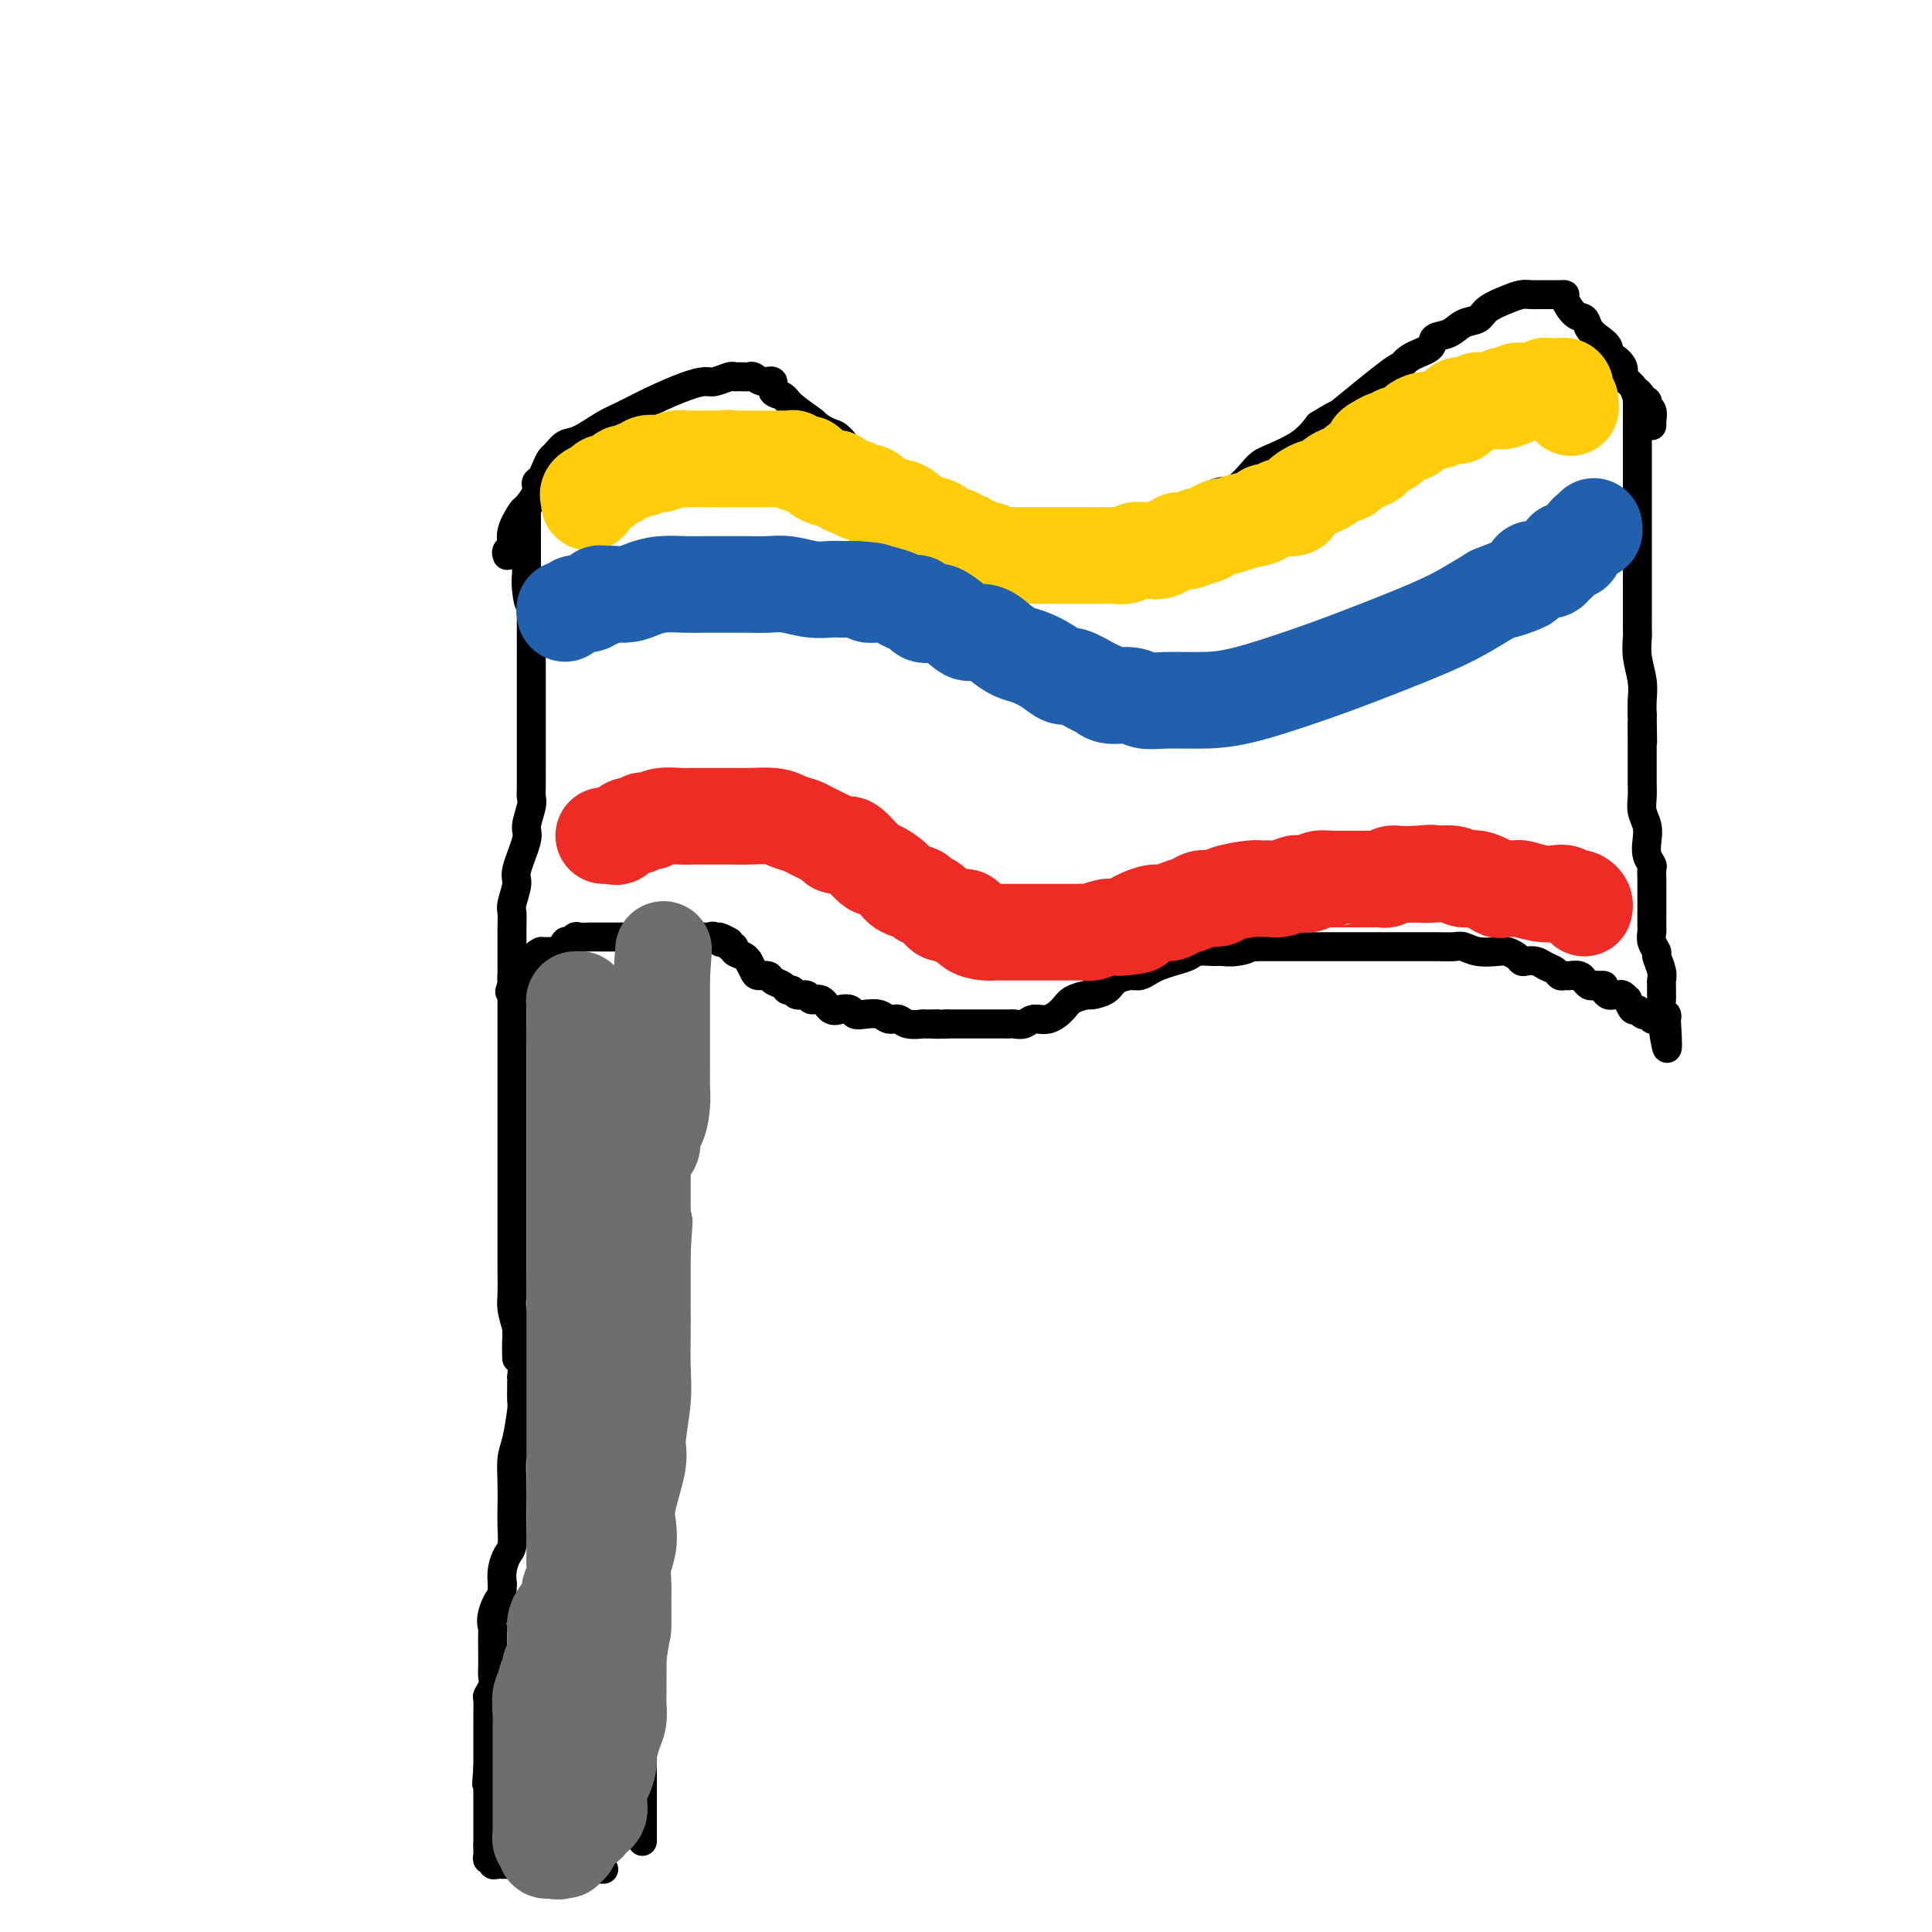 <svg viewBox='0 0 400 400' version='1.1' xmlns='http://www.w3.org/2000/svg' xmlns:xlink='http://www.w3.org/1999/xlink'><g fill='none' stroke='#000000' stroke-width='6' stroke-linecap='round' stroke-linejoin='round'><path d='M105,115c-0.129,-0.369 -0.257,-0.737 0,-1c0.257,-0.263 0.900,-0.420 1,-1c0.100,-0.580 -0.342,-1.584 0,-3c0.342,-1.416 1.468,-3.243 2,-4c0.532,-0.757 0.471,-0.443 1,-1c0.529,-0.557 1.647,-1.985 2,-3c0.353,-1.015 -0.061,-1.619 0,-2c0.061,-0.381 0.596,-0.540 1,-1c0.404,-0.460 0.675,-1.221 1,-2c0.325,-0.779 0.702,-1.578 1,-2c0.298,-0.422 0.518,-0.468 1,-1c0.482,-0.532 1.228,-1.548 2,-2c0.772,-0.452 1.571,-0.338 3,-1c1.429,-0.662 3.489,-2.101 5,-3c1.511,-0.899 2.472,-1.259 4,-2c1.528,-0.741 3.621,-1.863 6,-3c2.379,-1.137 5.043,-2.291 7,-3c1.957,-0.709 3.206,-0.975 4,-1c0.794,-0.025 1.134,0.190 2,0c0.866,-0.190 2.259,-0.784 3,-1c0.741,-0.216 0.831,-0.054 1,0c0.169,0.054 0.417,-0.002 1,0c0.583,0.002 1.499,0.060 2,0c0.501,-0.060 0.586,-0.238 1,0c0.414,0.238 1.158,0.892 2,1c0.842,0.108 1.781,-0.328 2,0c0.219,0.328 -0.281,1.422 0,2c0.281,0.578 1.343,0.639 2,1c0.657,0.361 0.908,1.020 2,2c1.092,0.980 3.026,2.280 4,3c0.974,0.720 0.987,0.860 1,1'/><path d='M169,88c2.962,1.903 3.366,1.661 4,2c0.634,0.339 1.497,1.260 2,2c0.503,0.740 0.644,1.298 2,2c1.356,0.702 3.925,1.546 5,2c1.075,0.454 0.655,0.517 1,1c0.345,0.483 1.456,1.385 2,2c0.544,0.615 0.520,0.942 1,1c0.480,0.058 1.464,-0.153 2,0c0.536,0.153 0.623,0.670 1,1c0.377,0.330 1.044,0.473 2,1c0.956,0.527 2.200,1.438 3,2c0.800,0.562 1.155,0.776 2,1c0.845,0.224 2.181,0.459 3,1c0.819,0.541 1.122,1.389 2,2c0.878,0.611 2.331,0.987 3,1c0.669,0.013 0.556,-0.336 1,0c0.444,0.336 1.447,1.359 3,2c1.553,0.641 3.656,0.901 5,1c1.344,0.099 1.928,0.038 3,0c1.072,-0.038 2.632,-0.054 4,0c1.368,0.054 2.546,0.178 4,0c1.454,-0.178 3.186,-0.658 5,-1c1.814,-0.342 3.709,-0.547 6,-1c2.291,-0.453 4.977,-1.154 7,-2c2.023,-0.846 3.382,-1.836 5,-3c1.618,-1.164 3.497,-2.502 5,-3c1.503,-0.498 2.632,-0.156 4,-1c1.368,-0.844 2.975,-2.876 4,-4c1.025,-1.124 1.468,-1.341 3,-2c1.532,-0.659 4.152,-1.760 6,-3c1.848,-1.240 2.924,-2.620 4,-4'/><path d='M273,88c5.350,-3.297 3.224,-1.540 5,-3c1.776,-1.460 7.454,-6.135 10,-8c2.546,-1.865 1.959,-0.918 2,-1c0.041,-0.082 0.709,-1.192 2,-2c1.291,-0.808 3.204,-1.315 4,-2c0.796,-0.685 0.477,-1.548 1,-2c0.523,-0.452 1.890,-0.492 3,-1c1.110,-0.508 1.964,-1.485 3,-2c1.036,-0.515 2.255,-0.569 3,-1c0.745,-0.431 1.015,-1.240 2,-2c0.985,-0.760 2.684,-1.472 4,-2c1.316,-0.528 2.251,-0.874 3,-1c0.749,-0.126 1.314,-0.034 2,0c0.686,0.034 1.493,0.009 2,0c0.507,-0.009 0.714,-0.003 1,0c0.286,0.003 0.649,0.002 1,0c0.351,-0.002 0.688,-0.004 1,0c0.312,0.004 0.598,0.014 1,0c0.402,-0.014 0.919,-0.050 1,0c0.081,0.050 -0.274,0.188 0,1c0.274,0.812 1.177,2.300 2,3c0.823,0.700 1.565,0.612 2,1c0.435,0.388 0.563,1.251 1,2c0.437,0.749 1.183,1.383 2,2c0.817,0.617 1.707,1.216 2,2c0.293,0.784 -0.010,1.754 0,2c0.010,0.246 0.331,-0.232 1,0c0.669,0.232 1.684,1.176 2,2c0.316,0.824 -0.069,1.530 0,2c0.069,0.470 0.591,0.706 1,1c0.409,0.294 0.704,0.647 1,1'/><path d='M338,80c2.735,3.118 1.574,1.411 1,1c-0.574,-0.411 -0.560,0.472 0,1c0.560,0.528 1.667,0.701 2,1c0.333,0.299 -0.107,0.725 0,1c0.107,0.275 0.761,0.400 1,1c0.239,0.600 0.064,1.676 0,2c-0.064,0.324 -0.017,-0.105 0,0c0.017,0.105 0.005,0.744 0,1c-0.005,0.256 -0.002,0.128 0,0'/><path d='M339,83c0.000,-0.062 0.000,-0.123 0,0c0.000,0.123 -0.000,0.432 0,1c0.000,0.568 0.000,1.395 0,2c-0.000,0.605 -0.000,0.990 0,1c0.000,0.010 0.000,-0.353 0,0c-0.000,0.353 -0.000,1.423 0,2c0.000,0.577 0.000,0.663 0,1c-0.000,0.337 -0.000,0.927 0,2c0.000,1.073 0.000,2.630 0,4c-0.000,1.370 -0.000,2.554 0,4c0.000,1.446 0.000,3.155 0,4c-0.000,0.845 -0.000,0.827 0,2c0.000,1.173 0.000,3.535 0,5c-0.000,1.465 -0.000,2.031 0,3c0.000,0.969 0.000,2.342 0,3c-0.000,0.658 -0.000,0.600 0,1c0.000,0.400 0.000,1.257 0,2c-0.000,0.743 -0.000,1.372 0,2c0.000,0.628 0.000,1.255 0,2c-0.000,0.745 -0.001,1.608 0,2c0.001,0.392 0.004,0.313 0,1c-0.004,0.687 -0.015,2.140 0,3c0.015,0.860 0.057,1.125 0,2c-0.057,0.875 -0.211,2.358 0,4c0.211,1.642 0.788,3.442 1,5c0.212,1.558 0.061,2.874 0,4c-0.061,1.126 -0.030,2.063 0,3'/><path d='M340,148c0.155,10.350 0.041,3.724 0,2c-0.041,-1.724 -0.011,1.452 0,3c0.011,1.548 0.002,1.467 0,2c-0.002,0.533 0.003,1.679 0,3c-0.003,1.321 -0.015,2.818 0,4c0.015,1.182 0.055,2.049 0,3c-0.055,0.951 -0.207,1.985 0,3c0.207,1.015 0.773,2.011 1,3c0.227,0.989 0.113,1.970 0,3c-0.113,1.030 -0.226,2.107 0,3c0.226,0.893 0.793,1.601 1,2c0.207,0.399 0.056,0.489 0,1c-0.056,0.511 -0.015,1.441 0,2c0.015,0.559 0.004,0.746 0,1c-0.004,0.254 -0.001,0.576 0,1c0.001,0.424 0.001,0.949 0,2c-0.001,1.051 -0.001,2.627 0,3c0.001,0.373 0.004,-0.457 0,0c-0.004,0.457 -0.016,2.201 0,3c0.016,0.799 0.061,0.654 0,1c-0.061,0.346 -0.227,1.182 0,2c0.227,0.818 0.845,1.619 1,2c0.155,0.381 -0.155,0.344 0,1c0.155,0.656 0.774,2.006 1,3c0.226,0.994 0.060,1.632 0,2c-0.060,0.368 -0.012,0.466 0,1c0.012,0.534 -0.011,1.505 0,2c0.011,0.495 0.054,0.514 0,1c-0.054,0.486 -0.207,1.439 0,2c0.207,0.561 0.773,0.732 1,1c0.227,0.268 0.113,0.634 0,1'/><path d='M345,211c0.667,10.500 -0.167,5.250 -1,0'/><path d='M344,211c-0.317,-0.016 -0.610,-0.056 -1,0c-0.390,0.056 -0.878,0.207 -1,0c-0.122,-0.207 0.122,-0.771 0,-1c-0.122,-0.229 -0.611,-0.122 -1,0c-0.389,0.122 -0.678,0.258 -1,0c-0.322,-0.258 -0.678,-0.910 -1,-1c-0.322,-0.090 -0.611,0.382 -1,0c-0.389,-0.382 -0.878,-1.619 -1,-2c-0.122,-0.381 0.122,0.095 0,0c-0.122,-0.095 -0.610,-0.760 -1,-1c-0.390,-0.240 -0.682,-0.054 -1,0c-0.318,0.054 -0.663,-0.024 -1,0c-0.337,0.024 -0.668,0.150 -1,0c-0.332,-0.150 -0.666,-0.575 -1,-1'/><path d='M332,205c-1.809,-1.156 -0.331,-1.046 0,-1c0.331,0.046 -0.485,0.027 -1,0c-0.515,-0.027 -0.728,-0.064 -1,0c-0.272,0.064 -0.601,0.227 -1,0c-0.399,-0.227 -0.866,-0.846 -1,-1c-0.134,-0.154 0.066,0.156 0,0c-0.066,-0.156 -0.398,-0.777 -1,-1c-0.602,-0.223 -1.474,-0.049 -2,0c-0.526,0.049 -0.707,-0.029 -1,0c-0.293,0.029 -0.698,0.165 -1,0c-0.302,-0.165 -0.501,-0.632 -1,-1c-0.499,-0.368 -1.299,-0.637 -2,-1c-0.701,-0.363 -1.305,-0.819 -2,-1c-0.695,-0.181 -1.483,-0.087 -2,0c-0.517,0.087 -0.764,0.168 -1,0c-0.236,-0.168 -0.462,-0.585 -1,-1c-0.538,-0.415 -1.389,-0.829 -2,-1c-0.611,-0.171 -0.983,-0.098 -2,0c-1.017,0.098 -2.677,0.222 -4,0c-1.323,-0.222 -2.307,-0.792 -3,-1c-0.693,-0.208 -1.095,-0.056 -2,0c-0.905,0.056 -2.313,0.015 -4,0c-1.687,-0.015 -3.652,-0.004 -5,0c-1.348,0.004 -2.079,0.001 -4,0c-1.921,-0.001 -5.032,-0.000 -7,0c-1.968,0.000 -2.795,0.000 -4,0c-1.205,-0.000 -2.790,-0.000 -4,0c-1.210,0.000 -2.046,0.000 -3,0c-0.954,-0.000 -2.026,-0.000 -3,0c-0.974,0.000 -1.850,0.000 -3,0c-1.150,-0.000 -2.575,-0.000 -4,0'/><path d='M260,196c-8.419,-0.216 -3.467,-0.255 -2,0c1.467,0.255 -0.551,0.803 -2,1c-1.449,0.197 -2.330,0.042 -3,0c-0.670,-0.042 -1.128,0.030 -2,0c-0.872,-0.030 -2.159,-0.163 -3,0c-0.841,0.163 -1.237,0.622 -2,1c-0.763,0.378 -1.894,0.675 -3,1c-1.106,0.325 -2.187,0.678 -3,1c-0.813,0.322 -1.357,0.615 -2,1c-0.643,0.385 -1.385,0.864 -2,1c-0.615,0.136 -1.105,-0.069 -2,0c-0.895,0.069 -2.197,0.413 -3,1c-0.803,0.587 -1.106,1.417 -2,2c-0.894,0.583 -2.378,0.921 -3,1c-0.622,0.079 -0.383,-0.099 -1,0c-0.617,0.099 -2.090,0.475 -3,1c-0.910,0.525 -1.256,1.198 -2,2c-0.744,0.802 -1.887,1.731 -3,2c-1.113,0.269 -2.197,-0.124 -3,0c-0.803,0.124 -1.324,0.765 -2,1c-0.676,0.235 -1.507,0.063 -2,0c-0.493,-0.063 -0.647,-0.017 -1,0c-0.353,0.017 -0.906,0.005 -1,0c-0.094,-0.005 0.269,-0.001 0,0c-0.269,0.001 -1.170,0.000 -2,0c-0.830,-0.000 -1.587,-0.000 -2,0c-0.413,0.000 -0.481,0.000 -1,0c-0.519,-0.000 -1.490,-0.000 -2,0c-0.510,0.000 -0.560,0.000 -1,0c-0.440,-0.000 -1.268,-0.000 -2,0c-0.732,0.000 -1.366,0.000 -2,0'/><path d='M196,212c-3.677,0.155 -2.368,0.043 -2,0c0.368,-0.043 -0.205,-0.015 -1,0c-0.795,0.015 -1.813,0.019 -2,0c-0.187,-0.019 0.456,-0.061 0,0c-0.456,0.061 -2.013,0.226 -3,0c-0.987,-0.226 -1.406,-0.844 -2,-1c-0.594,-0.156 -1.363,0.151 -2,0c-0.637,-0.151 -1.143,-0.759 -2,-1c-0.857,-0.241 -2.064,-0.115 -3,0c-0.936,0.115 -1.601,0.219 -2,0c-0.399,-0.219 -0.531,-0.762 -1,-1c-0.469,-0.238 -1.277,-0.173 -2,0c-0.723,0.173 -1.363,0.454 -2,0c-0.637,-0.454 -1.270,-1.642 -2,-2c-0.730,-0.358 -1.558,0.115 -2,0c-0.442,-0.115 -0.499,-0.819 -1,-1c-0.501,-0.181 -1.448,0.159 -2,0c-0.552,-0.159 -0.710,-0.817 -1,-1c-0.290,-0.183 -0.711,0.109 -1,0c-0.289,-0.109 -0.444,-0.619 -1,-1c-0.556,-0.381 -1.512,-0.632 -2,-1c-0.488,-0.368 -0.509,-0.854 -1,-1c-0.491,-0.146 -1.454,0.049 -2,0c-0.546,-0.049 -0.676,-0.341 -1,-1c-0.324,-0.659 -0.842,-1.683 -1,-2c-0.158,-0.317 0.045,0.073 0,0c-0.045,-0.073 -0.338,-0.611 -1,-1c-0.662,-0.389 -1.693,-0.630 -2,-1c-0.307,-0.370 0.110,-0.869 0,-1c-0.110,-0.131 -0.746,0.105 -1,0c-0.254,-0.105 -0.127,-0.553 0,-1'/><path d='M151,195c-3.654,-2.105 -2.289,-0.368 -2,0c0.289,0.368 -0.499,-0.633 -1,-1c-0.501,-0.367 -0.716,-0.098 -1,0c-0.284,0.098 -0.639,0.026 -1,0c-0.361,-0.026 -0.729,-0.007 -1,0c-0.271,0.007 -0.444,0.002 -1,0c-0.556,-0.002 -1.493,-0.001 -2,0c-0.507,0.001 -0.583,0.000 -1,0c-0.417,-0.000 -1.177,-0.000 -2,0c-0.823,0.000 -1.711,0.000 -2,0c-0.289,-0.000 0.021,-0.000 0,0c-0.021,0.000 -0.372,0.000 -1,0c-0.628,-0.000 -1.534,-0.000 -2,0c-0.466,0.000 -0.492,-0.000 -1,0c-0.508,0.000 -1.497,0.000 -2,0c-0.503,-0.000 -0.521,-0.000 -1,0c-0.479,0.000 -1.419,0.000 -2,0c-0.581,-0.000 -0.802,-0.000 -1,0c-0.198,0.000 -0.371,0.000 -1,0c-0.629,-0.000 -1.712,-0.001 -2,0c-0.288,0.001 0.221,0.005 0,0c-0.221,-0.005 -1.173,-0.017 -2,0c-0.827,0.017 -1.531,0.065 -2,0c-0.469,-0.065 -0.703,-0.242 -1,0c-0.297,0.242 -0.657,0.902 -1,1c-0.343,0.098 -0.669,-0.366 -1,0c-0.331,0.366 -0.666,1.562 -1,2c-0.334,0.438 -0.667,0.117 -1,0c-0.333,-0.117 -0.667,-0.032 -1,0c-0.333,0.032 -0.667,0.009 -1,0c-0.333,-0.009 -0.667,-0.005 -1,0'/><path d='M112,197c-1.482,0.702 -1.186,0.958 -1,1c0.186,0.042 0.261,-0.128 0,0c-0.261,0.128 -0.858,0.555 -1,1c-0.142,0.445 0.172,0.908 0,1c-0.172,0.092 -0.831,-0.187 -1,0c-0.169,0.187 0.152,0.839 0,1c-0.152,0.161 -0.777,-0.168 -1,0c-0.223,0.168 -0.045,0.834 0,1c0.045,0.166 -0.044,-0.167 0,0c0.044,0.167 0.222,0.833 0,1c-0.222,0.167 -0.844,-0.165 -1,0c-0.156,0.165 0.154,0.828 0,1c-0.154,0.172 -0.772,-0.146 -1,0c-0.228,0.146 -0.065,0.756 0,1c0.065,0.244 0.033,0.122 0,0'/><path d='M106,205c-0.928,1.052 -0.249,-0.316 0,-1c0.249,-0.684 0.067,-0.682 0,-1c-0.067,-0.318 -0.018,-0.957 0,-1c0.018,-0.043 0.005,0.509 0,0c-0.005,-0.509 -0.001,-2.080 0,-3c0.001,-0.920 -0.001,-1.189 0,-2c0.001,-0.811 0.005,-2.164 0,-3c-0.005,-0.836 -0.017,-1.154 0,-2c0.017,-0.846 0.065,-2.219 0,-3c-0.065,-0.781 -0.243,-0.970 0,-2c0.243,-1.030 0.906,-2.902 1,-4c0.094,-1.098 -0.381,-1.421 0,-3c0.381,-1.579 1.619,-4.412 2,-6c0.381,-1.588 -0.094,-1.929 0,-3c0.094,-1.071 0.757,-2.871 1,-4c0.243,-1.129 0.065,-1.585 0,-2c-0.065,-0.415 -0.017,-0.787 0,-2c0.017,-1.213 0.005,-3.268 0,-4c-0.005,-0.732 -0.001,-0.142 0,-1c0.001,-0.858 0.000,-3.166 0,-4c-0.000,-0.834 -0.000,-0.196 0,-1c0.000,-0.804 0.000,-3.050 0,-4c-0.000,-0.950 -0.000,-0.604 0,-1c0.000,-0.396 0.000,-1.532 0,-3c-0.000,-1.468 -0.000,-3.266 0,-4c0.000,-0.734 0.000,-0.404 0,-1c-0.000,-0.596 -0.000,-2.118 0,-3c0.000,-0.882 0.000,-1.123 0,-2c-0.000,-0.877 -0.000,-2.390 0,-3c0.000,-0.610 0.000,-0.317 0,-1c-0.000,-0.683 -0.000,-2.341 0,-4'/><path d='M110,127c0.679,-12.671 0.378,-5.348 0,-3c-0.378,2.348 -0.833,-0.277 -1,-2c-0.167,-1.723 -0.045,-2.542 0,-3c0.045,-0.458 0.012,-0.556 0,-1c-0.012,-0.444 -0.003,-1.236 0,-2c0.003,-0.764 0.001,-1.501 0,-2c-0.001,-0.499 -0.000,-0.760 0,-1c0.000,-0.240 0.000,-0.460 0,-1c-0.000,-0.540 -0.000,-1.401 0,-2c0.000,-0.599 0.000,-0.935 0,-1c-0.000,-0.065 -0.000,0.140 0,0c0.000,-0.140 0.000,-0.625 0,-1c-0.000,-0.375 -0.000,-0.639 0,-1c0.000,-0.361 0.000,-0.817 0,-1c-0.000,-0.183 -0.000,-0.091 0,0'/><path d='M136,197c0.000,-0.087 0.000,-0.174 0,0c-0.000,0.174 -0.000,0.608 0,1c0.000,0.392 0.000,0.741 0,1c-0.000,0.259 -0.000,0.427 0,1c0.000,0.573 0.001,1.551 0,2c-0.001,0.449 -0.004,0.369 0,1c0.004,0.631 0.015,1.973 0,3c-0.015,1.027 -0.057,1.741 0,3c0.057,1.259 0.212,3.065 0,4c-0.212,0.935 -0.793,0.999 -1,2c-0.207,1.001 -0.040,2.938 0,4c0.040,1.062 -0.046,1.247 0,2c0.046,0.753 0.222,2.074 0,3c-0.222,0.926 -0.844,1.457 -1,2c-0.156,0.543 0.154,1.096 0,2c-0.154,0.904 -0.773,2.158 -1,3c-0.227,0.842 -0.061,1.273 0,2c0.061,0.727 0.016,1.749 0,3c-0.016,1.251 -0.004,2.732 0,4c0.004,1.268 0.001,2.324 0,4c-0.001,1.676 -0.000,3.971 0,6c0.000,2.029 0.000,3.791 0,5c-0.000,1.209 -0.000,1.865 0,3c0.000,1.135 0.000,2.747 0,4c-0.000,1.253 -0.000,2.145 0,4c0.000,1.855 0.000,4.673 0,6c-0.000,1.327 -0.000,1.164 0,1'/><path d='M133,273c-0.464,12.960 -0.124,7.359 0,6c0.124,-1.359 0.033,1.524 0,3c-0.033,1.476 -0.009,1.544 0,2c0.009,0.456 0.002,1.301 0,2c-0.002,0.699 -0.001,1.251 0,2c0.001,0.749 0.000,1.693 0,2c-0.000,0.307 -0.000,-0.025 0,0c0.000,0.025 0.000,0.407 0,1c-0.000,0.593 -0.000,1.396 0,2c0.000,0.604 0.000,1.009 0,1c-0.000,-0.009 -0.000,-0.431 0,0c0.000,0.431 0.000,1.716 0,3'/><path d='M133,297c0.000,3.706 0.000,0.972 0,1c0.000,0.028 0.000,2.818 0,4c0.000,1.182 0.000,0.754 0,1c0.000,0.246 0.000,1.165 0,2c0.000,0.835 0.000,1.585 0,2c0.000,0.415 0.000,0.495 0,1c0.000,0.505 0.000,1.435 0,2c0.000,0.565 0.000,0.766 0,1c-0.000,0.234 0.000,0.500 0,1c0.000,0.500 0.000,1.233 0,2c0.000,0.767 0.000,1.566 0,2c0.000,0.434 0.000,0.501 0,1c0.000,0.499 0.000,1.429 0,2c0.000,0.571 0.000,0.783 0,1c0.000,0.217 0.000,0.438 0,1c0.000,0.562 0.000,1.464 0,2c0.000,0.536 0.000,0.705 0,1c0.000,0.295 0.000,0.715 0,1c0.000,0.285 0.000,0.433 0,1c0.000,0.567 0.000,1.551 0,2c0.000,0.449 0.000,0.362 0,1c0.000,0.638 0.000,2.001 0,3c0.000,0.999 0.000,1.633 0,2c0.000,0.367 0.000,0.465 0,1c0.000,0.535 0.000,1.506 0,2c0.000,0.494 0.000,0.511 0,1c0.000,0.489 0.000,1.451 0,2c0.000,0.549 0.000,0.686 0,1c0.000,0.314 0.000,0.804 0,1c0.000,0.196 0.000,0.098 0,0'/><path d='M133,342c0.000,7.385 0.000,3.349 0,2c0.000,-1.349 0.000,-0.010 0,1c0.000,1.010 0.000,1.693 0,2c0.000,0.307 0.000,0.239 0,1c0.000,0.761 0.000,2.350 0,3c0.000,0.650 0.000,0.359 0,1c0.000,0.641 0.000,2.213 0,3c0.000,0.787 0.000,0.787 0,1c-0.000,0.213 0.000,0.638 0,1c0.000,0.362 0.000,0.660 0,1c0.000,0.340 0.000,0.721 0,1c0.000,0.279 0.000,0.456 0,1c0.000,0.544 0.000,1.454 0,2c0.000,0.546 0.000,0.727 0,1c0.000,0.273 0.000,0.636 0,1c0.000,0.364 0.000,0.727 0,1c0.000,0.273 0.000,0.454 0,1c0.000,0.546 0.000,1.455 0,2c0.000,0.545 0.000,0.724 0,1c0.000,0.276 0.000,0.647 0,1c0.000,0.353 0.000,0.686 0,1c0.000,0.314 0.000,0.609 0,1c0.000,0.391 0.000,0.878 0,1c0.000,0.122 0.000,-0.122 0,0c0.000,0.122 0.000,0.611 0,1c0.000,0.389 0.000,0.679 0,1c0.000,0.321 0.000,0.674 0,1c0.000,0.326 0.000,0.626 0,1c0.000,0.374 0.000,0.821 0,1c0.000,0.179 0.000,0.089 0,0'/><path d='M133,378c0.000,5.822 0.000,2.378 0,1c0.000,-1.378 0.000,-0.689 0,0'/><path d='M106,202c0.000,0.331 0.000,0.662 0,1c0.000,0.338 0.000,0.682 0,1c0.000,0.318 0.000,0.610 0,1c0.000,0.390 0.000,0.878 0,1c-0.000,0.122 -0.000,-0.122 0,0c0.000,0.122 0.000,0.610 0,1c-0.000,0.390 -0.000,0.681 0,1c0.000,0.319 0.000,0.667 0,1c-0.000,0.333 -0.000,0.651 0,1c0.000,0.349 0.000,0.731 0,1c-0.000,0.269 -0.000,0.427 0,1c0.000,0.573 0.000,1.563 0,2c-0.000,0.437 -0.000,0.321 0,1c0.000,0.679 0.000,2.154 0,3c-0.000,0.846 -0.000,1.064 0,2c0.000,0.936 0.000,2.589 0,4c-0.000,1.411 -0.000,2.578 0,4c0.000,1.422 0.000,3.097 0,5c-0.000,1.903 -0.000,4.035 0,6c0.000,1.965 0.000,3.765 0,5c-0.000,1.235 -0.000,1.907 0,3c0.000,1.093 0.000,2.607 0,4c-0.000,1.393 -0.001,2.665 0,4c0.001,1.335 0.003,2.733 0,4c-0.003,1.267 -0.011,2.401 0,4c0.011,1.599 0.041,3.661 0,5c-0.041,1.339 -0.155,1.954 0,3c0.155,1.046 0.577,2.523 1,4'/><path d='M107,275c0.094,11.570 -0.171,3.993 0,2c0.171,-1.993 0.778,1.596 1,4c0.222,2.404 0.059,3.621 0,4c-0.059,0.379 -0.015,-0.082 0,0c0.015,0.082 0.001,0.707 0,1c-0.001,0.293 0.010,0.254 0,1c-0.010,0.746 -0.041,2.277 0,3c0.041,0.723 0.155,0.636 0,2c-0.155,1.364 -0.578,4.177 -1,6c-0.422,1.823 -0.845,2.656 -1,4c-0.155,1.344 -0.044,3.199 0,5c0.044,1.801 0.022,3.549 0,5c-0.022,1.451 -0.045,2.604 0,4c0.045,1.396 0.156,3.034 0,4c-0.156,0.966 -0.581,1.260 -1,2c-0.419,0.740 -0.834,1.926 -1,3c-0.166,1.074 -0.083,2.037 0,3'/><path d='M104,328c-0.343,8.745 0.300,4.107 0,3c-0.300,-1.107 -1.545,1.317 -2,3c-0.455,1.683 -0.122,2.625 0,3c0.122,0.375 0.034,0.183 0,1c-0.034,0.817 -0.013,2.643 0,4c0.013,1.357 0.018,2.245 0,3c-0.018,0.755 -0.057,1.376 0,2c0.057,0.624 0.211,1.252 0,2c-0.211,0.748 -0.789,1.615 -1,2c-0.211,0.385 -0.057,0.288 0,1c0.057,0.712 0.015,2.232 0,3c-0.015,0.768 -0.004,0.784 0,1c0.004,0.216 0.001,0.631 0,1c-0.001,0.369 -0.000,0.690 0,1c0.000,0.310 0.000,0.608 0,1c-0.000,0.392 -0.000,0.878 0,1c0.000,0.122 0.000,-0.121 0,0c-0.000,0.121 -0.000,0.606 0,1c0.000,0.394 0.000,0.697 0,1c-0.000,0.303 -0.000,0.606 0,1c0.000,0.394 0.000,0.879 0,1c-0.000,0.121 -0.000,-0.121 0,0c0.000,0.121 0.000,0.606 0,1c-0.000,0.394 -0.000,0.697 0,1'/><path d='M101,366c-0.464,6.062 -0.124,2.216 0,1c0.124,-1.216 0.033,0.199 0,1c-0.033,0.801 -0.009,0.988 0,1c0.009,0.012 0.002,-0.150 0,0c-0.002,0.150 -0.001,0.614 0,1c0.001,0.386 0.000,0.695 0,1c-0.000,0.305 -0.000,0.606 0,1c0.000,0.394 0.000,0.883 0,1c-0.000,0.117 -0.000,-0.136 0,0c0.000,0.136 0.000,0.662 0,1c-0.000,0.338 -0.000,0.490 0,1c0.000,0.510 0.000,1.379 0,2c-0.000,0.621 -0.000,0.993 0,1c0.000,0.007 0.000,-0.352 0,0c-0.000,0.352 -0.000,1.414 0,2c0.000,0.586 0.000,0.696 0,1c-0.000,0.304 -0.000,0.801 0,1c0.000,0.199 0.000,0.099 0,0'/><path d='M101,382c-0.005,2.658 -0.016,1.305 0,1c0.016,-0.305 0.060,0.440 0,1c-0.060,0.560 -0.223,0.935 0,1c0.223,0.065 0.833,-0.179 1,0c0.167,0.179 -0.109,0.780 0,1c0.109,0.220 0.603,0.059 1,0c0.397,-0.059 0.698,-0.016 1,0c0.302,0.016 0.606,0.004 1,0c0.394,-0.004 0.879,-0.001 1,0c0.121,0.001 -0.123,0.000 0,0c0.123,-0.000 0.611,-0.000 1,0c0.389,0.000 0.678,0.000 1,0c0.322,-0.000 0.678,-0.000 1,0c0.322,0.000 0.610,0.000 1,0c0.390,-0.000 0.881,-0.000 1,0c0.119,0.000 -0.133,0.000 0,0c0.133,-0.000 0.651,-0.000 1,0c0.349,0.000 0.528,0.000 1,0c0.472,-0.000 1.236,-0.000 2,0'/><path d='M115,386c1.880,-0.061 1.081,-0.212 1,0c-0.081,0.212 0.555,0.789 1,1c0.445,0.211 0.700,0.057 1,0c0.300,-0.057 0.645,-0.015 1,0c0.355,0.015 0.721,0.004 1,0c0.279,-0.004 0.471,-0.001 1,0c0.529,0.001 1.396,0.000 2,0c0.604,-0.000 0.945,-0.000 1,0c0.055,0.000 -0.178,0.000 0,0c0.178,-0.000 0.765,-0.000 1,0c0.235,0.000 0.117,0.000 0,0'/></g>
<g fill='none' stroke='#6D6E70' stroke-width='20' stroke-linecap='round' stroke-linejoin='round'><path d='M120,209c0.008,-0.308 0.016,-0.615 0,-1c-0.016,-0.385 -0.057,-0.846 0,-1c0.057,-0.154 0.211,0.001 0,0c-0.211,-0.001 -0.789,-0.156 -1,0c-0.211,0.156 -0.057,0.623 0,1c0.057,0.377 0.015,0.665 0,1c-0.015,0.335 -0.004,0.719 0,1c0.004,0.281 0.001,0.460 0,1c-0.001,0.540 -0.000,1.440 0,2c0.000,0.560 0.000,0.780 0,1'/><path d='M119,214c-0.155,1.026 -0.041,1.090 0,1c0.041,-0.090 0.011,-0.333 0,0c-0.011,0.333 -0.003,1.244 0,2c0.003,0.756 0.001,1.359 0,2c-0.001,0.641 -0.000,1.321 0,2c0.000,0.679 0.000,1.358 0,2c-0.000,0.642 -0.000,1.246 0,2c0.000,0.754 0.000,1.658 0,2c-0.000,0.342 -0.000,0.122 0,1c0.000,0.878 0.000,2.855 0,4c-0.000,1.145 -0.000,1.457 0,2c0.000,0.543 0.000,1.318 0,2c-0.000,0.682 -0.000,1.271 0,2c0.000,0.729 0.000,1.600 0,2c-0.000,0.400 -0.000,0.331 0,1c0.000,0.669 0.000,2.077 0,3c-0.000,0.923 -0.000,1.361 0,2c0.000,0.639 0.000,1.478 0,2c-0.000,0.522 -0.000,0.725 0,1c0.000,0.275 0.000,0.620 0,1c-0.000,0.380 -0.000,0.793 0,1c0.000,0.207 0.000,0.208 0,1c-0.000,0.792 -0.000,2.376 0,3c0.000,0.624 -0.000,0.289 0,1c0.000,0.711 -0.000,2.467 0,3c0.000,0.533 -0.000,-0.157 0,0c0.000,0.157 -0.000,1.161 0,2c0.000,0.839 -0.000,1.514 0,2c0.000,0.486 -0.000,0.785 0,1c0.000,0.215 0.000,0.347 0,1c0.000,0.653 0.000,1.826 0,3'/><path d='M119,268c0.000,8.268 0.000,1.939 0,0c0.000,-1.939 0.000,0.512 0,2c0.000,1.488 -0.000,2.012 0,2c0.000,-0.012 0.000,-0.560 0,0c-0.000,0.560 -0.000,2.229 0,3c0.000,0.771 0.000,0.643 0,1c0.000,0.357 0.000,1.198 0,2c-0.000,0.802 -0.000,1.566 0,2c0.000,0.434 0.000,0.539 0,1c-0.000,0.461 0.000,1.279 0,2c0.000,0.721 -0.000,1.344 0,2c0.000,0.656 0.000,1.343 0,2c0.000,0.657 0.000,1.283 0,2c0.000,0.717 -0.000,1.525 0,2c0.000,0.475 -0.000,0.616 0,1c0.000,0.384 -0.000,1.010 0,2c0.000,0.990 -0.000,2.344 0,3c0.000,0.656 -0.000,0.613 0,1c0.000,0.387 -0.000,1.205 0,2c0.000,0.795 -0.000,1.567 0,2c0.000,0.433 -0.000,0.526 0,1c0.000,0.474 -0.000,1.330 0,2c0.000,0.670 -0.000,1.153 0,2c0.000,0.847 -0.000,2.056 0,3c0.000,0.944 -0.000,1.622 0,2c0.000,0.378 -0.000,0.457 0,1c0.000,0.543 -0.000,1.549 0,2c0.000,0.451 -0.000,0.348 0,1c0.000,0.652 -0.000,2.060 0,3c0.000,0.940 0.000,1.411 0,2c0.000,0.589 0.000,1.294 0,2'/><path d='M119,323c0.000,8.687 0.001,2.905 0,1c-0.001,-1.905 -0.005,0.066 0,1c0.005,0.934 0.017,0.829 0,1c-0.017,0.171 -0.064,0.616 0,1c0.064,0.384 0.238,0.708 0,1c-0.238,0.292 -0.887,0.553 -1,1c-0.113,0.447 0.309,1.079 0,2c-0.309,0.921 -1.351,2.131 -2,3c-0.649,0.869 -0.906,1.398 -1,2c-0.094,0.602 -0.025,1.277 0,2c0.025,0.723 0.007,1.493 0,2c-0.007,0.507 -0.002,0.752 0,1c0.002,0.248 0.001,0.499 0,1c-0.001,0.501 -0.000,1.250 0,2'/><path d='M115,344c-0.841,3.429 -0.942,1.501 -1,1c-0.058,-0.501 -0.072,0.426 0,1c0.072,0.574 0.229,0.794 0,1c-0.229,0.206 -0.846,0.396 -1,1c-0.154,0.604 0.155,1.622 0,2c-0.155,0.378 -0.774,0.118 -1,1c-0.226,0.882 -0.061,2.908 0,4c0.061,1.092 0.016,1.250 0,2c-0.016,0.750 -0.004,2.092 0,3c0.004,0.908 0.001,1.384 0,2c-0.001,0.616 -0.000,1.373 0,2c0.000,0.627 0.000,1.123 0,2c-0.000,0.877 -0.000,2.136 0,3c0.000,0.864 0.000,1.335 0,2c-0.000,0.665 -0.000,1.526 0,2c0.000,0.474 0.000,0.561 0,1c-0.000,0.439 -0.001,1.231 0,2c0.001,0.769 0.004,1.517 0,2c-0.004,0.483 -0.015,0.703 0,1c0.015,0.297 0.056,0.672 0,1c-0.056,0.328 -0.208,0.610 0,1c0.208,0.390 0.778,0.889 1,1c0.222,0.111 0.098,-0.166 0,0c-0.098,0.166 -0.171,0.777 0,1c0.171,0.223 0.584,0.060 1,0c0.416,-0.060 0.833,-0.017 1,0c0.167,0.017 0.083,0.009 0,0'/><path d='M115,383c0.625,0.602 0.689,0.106 1,0c0.311,-0.106 0.871,0.179 1,0c0.129,-0.179 -0.172,-0.821 0,-1c0.172,-0.179 0.816,0.106 1,0c0.184,-0.106 -0.092,-0.602 0,-1c0.092,-0.398 0.550,-0.698 1,-1c0.450,-0.302 0.890,-0.607 1,-1c0.110,-0.393 -0.111,-0.875 0,-1c0.111,-0.125 0.555,0.107 1,0c0.445,-0.107 0.890,-0.555 1,-1c0.110,-0.445 -0.114,-0.889 0,-1c0.114,-0.111 0.566,0.110 1,0c0.434,-0.110 0.848,-0.550 1,-1c0.152,-0.450 0.041,-0.908 0,-1c-0.041,-0.092 -0.011,0.183 0,0c0.011,-0.183 0.003,-0.822 0,-1c-0.003,-0.178 -0.002,0.107 0,0c0.002,-0.107 0.003,-0.604 0,-1c-0.003,-0.396 -0.011,-0.691 0,-1c0.011,-0.309 0.041,-0.633 0,-1c-0.041,-0.367 -0.152,-0.776 0,-1c0.152,-0.224 0.566,-0.261 1,-1c0.434,-0.739 0.887,-2.179 1,-3c0.113,-0.821 -0.113,-1.024 0,-2c0.113,-0.976 0.566,-2.725 1,-4c0.434,-1.275 0.848,-2.076 1,-3c0.152,-0.924 0.041,-1.969 0,-3c-0.041,-1.031 -0.011,-2.047 0,-3c0.011,-0.953 0.003,-1.844 0,-3c-0.003,-1.156 -0.002,-2.578 0,-4'/><path d='M128,343c0.846,-6.057 0.962,-5.200 1,-6c0.038,-0.800 -0.003,-3.256 0,-5c0.003,-1.744 0.051,-2.777 0,-4c-0.051,-1.223 -0.202,-2.638 0,-4c0.202,-1.362 0.757,-2.671 1,-4c0.243,-1.329 0.174,-2.678 0,-4c-0.174,-1.322 -0.453,-2.616 0,-5c0.453,-2.384 1.638,-5.860 2,-8c0.362,-2.140 -0.099,-2.946 0,-5c0.099,-2.054 0.759,-5.355 1,-8c0.241,-2.645 0.065,-4.635 0,-7c-0.065,-2.365 -0.017,-5.106 0,-7c0.017,-1.894 0.005,-2.941 0,-5c-0.005,-2.059 -0.001,-5.129 0,-7c0.001,-1.871 0.000,-2.542 0,-3c-0.000,-0.458 -0.000,-0.702 0,-1c0.000,-0.298 0.000,-0.649 0,-1'/><path d='M133,259c0.774,-12.815 0.207,-2.851 0,0c-0.207,2.851 -0.056,-1.410 0,-3c0.056,-1.590 0.015,-0.508 0,-1c-0.015,-0.492 -0.004,-2.559 0,-4c0.004,-1.441 0.000,-2.255 0,-3c-0.000,-0.745 0.003,-1.422 0,-2c-0.003,-0.578 -0.011,-1.056 0,-2c0.011,-0.944 0.041,-2.355 0,-3c-0.041,-0.645 -0.152,-0.524 0,-1c0.152,-0.476 0.566,-1.550 1,-2c0.434,-0.450 0.887,-0.275 1,-1c0.113,-0.725 -0.113,-2.349 0,-3c0.113,-0.651 0.566,-0.328 1,-1c0.434,-0.672 0.848,-2.339 1,-4c0.152,-1.661 0.041,-3.317 0,-4c-0.041,-0.683 -0.011,-0.393 0,-1c0.011,-0.607 0.003,-2.112 0,-3c-0.003,-0.888 -0.001,-1.159 0,-2c0.001,-0.841 0.000,-2.253 0,-3c-0.000,-0.747 -0.000,-0.828 0,-1c0.000,-0.172 0.000,-0.435 0,-1c-0.000,-0.565 -0.000,-1.432 0,-2c0.000,-0.568 0.000,-0.839 0,-1c-0.000,-0.161 -0.000,-0.214 0,-1c0.000,-0.786 0.000,-2.305 0,-3c-0.000,-0.695 -0.000,-0.565 0,-1c0.000,-0.435 0.000,-1.436 0,-2c-0.000,-0.564 -0.000,-0.690 0,-1c0.000,-0.310 0.000,-0.803 0,-1c-0.000,-0.197 -0.000,-0.099 0,0'/><path d='M137,202c0.667,-9.500 0.333,-4.750 0,0'/></g>
<g fill='none' stroke='#FFCD0A' stroke-width='20' stroke-linecap='round' stroke-linejoin='round'><path d='M122,104c0.063,-0.339 0.126,-0.678 0,-1c-0.126,-0.322 -0.441,-0.626 0,-1c0.441,-0.374 1.636,-0.817 2,-1c0.364,-0.183 -0.105,-0.106 0,0c0.105,0.106 0.784,0.240 1,0c0.216,-0.240 -0.030,-0.853 0,-1c0.030,-0.147 0.336,0.172 1,0c0.664,-0.172 1.687,-0.835 2,-1c0.313,-0.165 -0.085,0.167 0,0c0.085,-0.167 0.651,-0.833 1,-1c0.349,-0.167 0.479,0.165 1,0c0.521,-0.165 1.433,-0.828 2,-1c0.567,-0.172 0.788,0.146 1,0c0.212,-0.146 0.413,-0.757 1,-1c0.587,-0.243 1.560,-0.118 2,0c0.440,0.118 0.348,0.228 1,0c0.652,-0.228 2.048,-0.793 3,-1c0.952,-0.207 1.461,-0.055 2,0c0.539,0.055 1.107,0.015 2,0c0.893,-0.015 2.112,-0.004 3,0c0.888,0.004 1.444,0.002 2,0'/><path d='M149,95c2.809,-0.309 1.330,-0.083 1,0c-0.330,0.083 0.489,0.022 1,0c0.511,-0.022 0.713,-0.006 1,0c0.287,0.006 0.658,0.002 1,0c0.342,-0.002 0.655,-0.000 1,0c0.345,0.000 0.722,0.000 1,0c0.278,-0.000 0.456,-0.000 1,0c0.544,0.000 1.454,-0.000 2,0c0.546,0.000 0.728,0.000 1,0c0.272,-0.000 0.633,-0.001 1,0c0.367,0.001 0.741,0.004 1,0c0.259,-0.004 0.402,-0.016 1,0c0.598,0.016 1.650,0.058 2,0c0.350,-0.058 -0.002,-0.218 0,0c0.002,0.218 0.358,0.814 1,1c0.642,0.186 1.572,-0.039 2,0c0.428,0.039 0.356,0.340 1,1c0.644,0.660 2.004,1.678 3,2c0.996,0.322 1.628,-0.053 2,0c0.372,0.053 0.484,0.534 1,1c0.516,0.466 1.437,0.916 2,1c0.563,0.084 0.770,-0.198 1,0c0.230,0.198 0.484,0.875 1,1c0.516,0.125 1.294,-0.303 2,0c0.706,0.303 1.340,1.338 2,2c0.660,0.662 1.346,0.951 2,1c0.654,0.049 1.275,-0.142 2,0c0.725,0.142 1.555,0.615 2,1c0.445,0.385 0.504,0.681 1,1c0.496,0.319 1.427,0.663 2,1c0.573,0.337 0.786,0.669 1,1'/><path d='M192,109c4.516,2.183 1.805,0.642 1,0c-0.805,-0.642 0.295,-0.383 1,0c0.705,0.383 1.015,0.891 1,1c-0.015,0.109 -0.354,-0.182 0,0c0.354,0.182 1.400,0.837 2,1c0.600,0.163 0.752,-0.166 1,0c0.248,0.166 0.590,0.828 1,1c0.410,0.172 0.888,-0.146 1,0c0.112,0.146 -0.142,0.757 0,1c0.142,0.243 0.681,0.117 1,0c0.319,-0.117 0.418,-0.224 1,0c0.582,0.224 1.647,0.778 2,1c0.353,0.222 -0.004,0.112 0,0c0.004,-0.112 0.370,-0.226 1,0c0.630,0.226 1.523,0.793 2,1c0.477,0.207 0.536,0.056 1,0c0.464,-0.056 1.333,-0.015 2,0c0.667,0.015 1.134,0.004 2,0c0.866,-0.004 2.133,-0.001 3,0c0.867,0.001 1.334,0.000 2,0c0.666,-0.000 1.529,-0.000 2,0c0.471,0.000 0.549,0.000 1,0c0.451,-0.000 1.277,0.000 2,0c0.723,-0.000 1.345,-0.000 2,0c0.655,0.000 1.344,0.001 2,0c0.656,-0.001 1.279,-0.004 2,0c0.721,0.004 1.541,0.015 2,0c0.459,-0.015 0.556,-0.056 1,0c0.444,0.056 1.235,0.207 2,0c0.765,-0.207 1.504,-0.774 2,-1c0.496,-0.226 0.748,-0.113 1,0'/><path d='M236,114c5.128,-0.167 3.450,-0.083 3,0c-0.450,0.083 0.330,0.167 1,0c0.670,-0.167 1.230,-0.585 2,-1c0.770,-0.415 1.750,-0.829 2,-1c0.250,-0.171 -0.229,-0.101 0,0c0.229,0.101 1.164,0.233 2,0c0.836,-0.233 1.571,-0.832 2,-1c0.429,-0.168 0.553,0.096 1,0c0.447,-0.096 1.216,-0.550 2,-1c0.784,-0.450 1.583,-0.895 2,-1c0.417,-0.105 0.453,0.131 1,0c0.547,-0.131 1.604,-0.627 3,-1c1.396,-0.373 3.132,-0.622 4,-1c0.868,-0.378 0.867,-0.884 1,-1c0.133,-0.116 0.401,0.160 1,0c0.599,-0.160 1.530,-0.754 2,-1c0.470,-0.246 0.478,-0.142 1,0c0.522,0.142 1.559,0.322 2,0c0.441,-0.322 0.288,-1.147 1,-2c0.712,-0.853 2.289,-1.736 3,-2c0.711,-0.264 0.557,0.089 1,0c0.443,-0.089 1.485,-0.620 2,-1c0.515,-0.380 0.505,-0.608 1,-1c0.495,-0.392 1.494,-0.946 2,-1c0.506,-0.054 0.518,0.394 1,0c0.482,-0.394 1.435,-1.629 2,-2c0.565,-0.371 0.743,0.122 1,0c0.257,-0.122 0.595,-0.857 1,-1c0.405,-0.143 0.878,0.308 1,0c0.122,-0.308 -0.108,-1.374 0,-2c0.108,-0.626 0.554,-0.813 1,-1'/><path d='M285,92c3.032,-2.045 2.113,-0.656 2,0c-0.113,0.656 0.581,0.579 1,0c0.419,-0.579 0.563,-1.662 1,-2c0.437,-0.338 1.169,0.067 2,0c0.831,-0.067 1.763,-0.607 2,-1c0.237,-0.393 -0.221,-0.640 0,-1c0.221,-0.360 1.120,-0.832 2,-1c0.880,-0.168 1.741,-0.031 2,0c0.259,0.031 -0.086,-0.044 0,0c0.086,0.044 0.601,0.209 1,0c0.399,-0.209 0.681,-0.791 1,-1c0.319,-0.209 0.673,-0.046 1,0c0.327,0.046 0.626,-0.026 1,0c0.374,0.026 0.821,0.150 1,0c0.179,-0.150 0.089,-0.575 0,-1c-0.089,-0.425 -0.178,-0.850 0,-1c0.178,-0.150 0.621,-0.026 1,0c0.379,0.026 0.693,-0.046 1,0c0.307,0.046 0.607,0.208 1,0c0.393,-0.208 0.879,-0.788 1,-1c0.121,-0.212 -0.122,-0.057 0,0c0.122,0.057 0.610,0.015 1,0c0.390,-0.015 0.682,-0.004 1,0c0.318,0.004 0.663,0.001 1,0c0.337,-0.001 0.668,-0.000 1,0c0.332,0.000 0.666,0.000 1,0'/><path d='M311,83c4.035,-1.333 1.122,-0.165 0,0c-1.122,0.165 -0.454,-0.674 0,-1c0.454,-0.326 0.695,-0.140 1,0c0.305,0.140 0.673,0.234 1,0c0.327,-0.234 0.611,-0.795 1,-1c0.389,-0.205 0.881,-0.054 1,0c0.119,0.054 -0.136,0.011 0,0c0.136,-0.011 0.663,0.011 1,0c0.337,-0.011 0.486,-0.056 1,0c0.514,0.056 1.395,0.211 2,0c0.605,-0.211 0.935,-0.788 1,-1c0.065,-0.212 -0.137,-0.058 0,0c0.137,0.058 0.611,0.018 1,0c0.389,-0.018 0.692,-0.016 1,0c0.308,0.016 0.622,0.047 1,0c0.378,-0.047 0.819,-0.171 1,0c0.181,0.171 0.101,0.637 0,1c-0.101,0.363 -0.223,0.623 0,1c0.223,0.377 0.791,0.871 1,1c0.209,0.129 0.060,-0.106 0,0c-0.060,0.106 -0.030,0.553 0,1'/><path d='M325,84c0.333,0.667 0.167,0.333 0,0'/></g>
<g fill='none' stroke='#2160AD' stroke-width='20' stroke-linecap='round' stroke-linejoin='round'><path d='M117,127c-0.092,-0.453 -0.184,-0.906 0,-1c0.184,-0.094 0.645,0.172 1,0c0.355,-0.172 0.606,-0.782 1,-1c0.394,-0.218 0.933,-0.043 1,0c0.067,0.043 -0.337,-0.045 0,0c0.337,0.045 1.414,0.222 2,0c0.586,-0.222 0.682,-0.844 1,-1c0.318,-0.156 0.857,0.154 1,0c0.143,-0.154 -0.110,-0.773 0,-1c0.110,-0.227 0.584,-0.064 1,0c0.416,0.064 0.774,0.027 1,0c0.226,-0.027 0.321,-0.046 1,0c0.679,0.046 1.943,0.156 3,0c1.057,-0.156 1.909,-0.578 3,-1c1.091,-0.422 2.422,-0.845 4,-1c1.578,-0.155 3.404,-0.042 5,0c1.596,0.042 2.962,0.011 4,0c1.038,-0.011 1.750,-0.004 3,0c1.250,0.004 3.040,0.005 4,0c0.960,-0.005 1.090,-0.015 2,0c0.910,0.015 2.599,0.057 4,0c1.401,-0.057 2.514,-0.211 4,0c1.486,0.211 3.347,0.789 5,1c1.653,0.211 3.099,0.057 4,0c0.901,-0.057 1.257,-0.016 2,0c0.743,0.016 1.871,0.008 3,0'/><path d='M177,122c6.751,0.378 3.629,0.824 3,1c-0.629,0.176 1.236,0.084 2,0c0.764,-0.084 0.427,-0.159 1,0c0.573,0.159 2.055,0.551 3,1c0.945,0.449 1.353,0.955 2,1c0.647,0.045 1.532,-0.370 2,0c0.468,0.370 0.519,1.525 1,2c0.481,0.475 1.392,0.269 2,0c0.608,-0.269 0.914,-0.602 2,0c1.086,0.602 2.951,2.140 4,3c1.049,0.860 1.280,1.042 2,1c0.720,-0.042 1.928,-0.307 3,0c1.072,0.307 2.006,1.187 3,2c0.994,0.813 2.046,1.561 3,2c0.954,0.439 1.810,0.569 3,1c1.190,0.431 2.714,1.162 4,2c1.286,0.838 2.335,1.784 3,2c0.665,0.216 0.947,-0.297 2,0c1.053,0.297 2.875,1.404 4,2c1.125,0.596 1.551,0.682 2,1c0.449,0.318 0.922,0.870 2,1c1.078,0.130 2.763,-0.162 4,0c1.237,0.162 2.026,0.777 3,1c0.974,0.223 2.134,0.054 4,0c1.866,-0.054 4.437,0.009 7,0c2.563,-0.009 5.118,-0.088 9,-1c3.882,-0.912 9.090,-2.656 13,-4c3.910,-1.344 6.522,-2.288 11,-4c4.478,-1.712 10.821,-4.192 15,-6c4.179,-1.808 6.194,-2.945 8,-4c1.806,-1.055 3.403,-2.027 5,-3'/><path d='M309,123c8.554,-3.422 3.940,-1.477 3,-1c-0.940,0.477 1.794,-0.513 3,-1c1.206,-0.487 0.883,-0.470 1,-1c0.117,-0.530 0.676,-1.605 1,-2c0.324,-0.395 0.415,-0.109 1,0c0.585,0.109 1.663,0.041 2,0c0.337,-0.041 -0.068,-0.053 0,0c0.068,0.053 0.611,0.173 1,0c0.389,-0.173 0.626,-0.639 1,-1c0.374,-0.361 0.884,-0.619 1,-1c0.116,-0.381 -0.162,-0.887 0,-1c0.162,-0.113 0.765,0.167 1,0c0.235,-0.167 0.101,-0.780 0,-1c-0.101,-0.220 -0.168,-0.048 0,0c0.168,0.048 0.570,-0.028 1,0c0.430,0.028 0.889,0.161 1,0c0.111,-0.161 -0.124,-0.617 0,-1c0.124,-0.383 0.608,-0.695 1,-1c0.392,-0.305 0.694,-0.604 1,-1c0.306,-0.396 0.618,-0.890 1,-1c0.382,-0.110 0.834,0.163 1,0c0.166,-0.163 0.048,-0.761 0,-1c-0.048,-0.239 -0.024,-0.120 0,0'/></g>
<g fill='none' stroke='#EE2B24' stroke-width='20' stroke-linecap='round' stroke-linejoin='round'><path d='M125,173c0.327,0.017 0.655,0.034 1,0c0.345,-0.034 0.708,-0.118 1,0c0.292,0.118 0.512,0.438 1,0c0.488,-0.438 1.244,-1.633 2,-2c0.756,-0.367 1.513,0.094 2,0c0.487,-0.094 0.705,-0.743 1,-1c0.295,-0.257 0.669,-0.121 1,0c0.331,0.121 0.621,0.229 1,0c0.379,-0.229 0.847,-0.793 2,-1c1.153,-0.207 2.992,-0.055 4,0c1.008,0.055 1.187,0.014 2,0c0.813,-0.014 2.261,-0.001 4,0c1.739,0.001 3.769,-0.011 5,0c1.231,0.011 1.665,0.043 3,0c1.335,-0.043 3.573,-0.163 5,0c1.427,0.163 2.043,0.607 3,1c0.957,0.393 2.257,0.734 3,1c0.743,0.266 0.931,0.456 2,1c1.069,0.544 3.020,1.441 4,2c0.980,0.559 0.990,0.779 1,1'/><path d='M173,175c2.469,0.695 2.141,-0.567 3,0c0.859,0.567 2.906,2.964 4,4c1.094,1.036 1.234,0.712 2,1c0.766,0.288 2.158,1.189 3,2c0.842,0.811 1.132,1.532 2,2c0.868,0.468 2.312,0.685 3,1c0.688,0.315 0.621,0.730 1,1c0.379,0.270 1.205,0.396 2,1c0.795,0.604 1.559,1.685 2,2c0.441,0.315 0.559,-0.136 1,0c0.441,0.136 1.206,0.860 2,1c0.794,0.140 1.616,-0.302 2,0c0.384,0.302 0.328,1.349 1,2c0.672,0.651 2.072,0.907 3,1c0.928,0.093 1.385,0.025 2,0c0.615,-0.025 1.387,-0.007 2,0c0.613,0.007 1.065,0.002 2,0c0.935,-0.002 2.352,-0.000 3,0c0.648,0.000 0.527,0.000 1,0c0.473,-0.000 1.542,-0.000 2,0c0.458,0.000 0.307,0.000 1,0c0.693,-0.000 2.231,-0.000 3,0c0.769,0.000 0.767,0.001 1,0c0.233,-0.001 0.699,-0.004 1,0c0.301,0.004 0.437,0.015 1,0c0.563,-0.015 1.551,-0.057 2,0c0.449,0.057 0.357,0.211 1,0c0.643,-0.211 2.019,-0.788 3,-1c0.981,-0.212 1.566,-0.061 2,0c0.434,0.061 0.717,0.030 1,0'/><path d='M232,192c4.988,-0.338 3.457,-0.682 3,-1c-0.457,-0.318 0.161,-0.610 1,-1c0.839,-0.390 1.900,-0.879 3,-1c1.100,-0.121 2.239,0.126 3,0c0.761,-0.126 1.145,-0.625 2,-1c0.855,-0.375 2.180,-0.626 3,-1c0.820,-0.374 1.136,-0.871 2,-1c0.864,-0.129 2.276,0.109 3,0c0.724,-0.109 0.759,-0.564 2,-1c1.241,-0.436 3.688,-0.853 5,-1c1.312,-0.147 1.488,-0.026 2,0c0.512,0.026 1.359,-0.045 2,0c0.641,0.045 1.077,0.204 2,0c0.923,-0.204 2.332,-0.773 3,-1c0.668,-0.227 0.595,-0.113 1,0c0.405,0.113 1.288,0.227 2,0c0.712,-0.227 1.254,-0.793 2,-1c0.746,-0.207 1.695,-0.056 2,0c0.305,0.056 -0.036,0.015 0,0c0.036,-0.015 0.447,-0.004 1,0c0.553,0.004 1.249,0.001 2,0c0.751,-0.001 1.558,-0.000 2,0c0.442,0.000 0.517,-0.000 1,0c0.483,0.000 1.372,0.001 2,0c0.628,-0.001 0.994,-0.004 1,0c0.006,0.004 -0.347,0.015 0,0c0.347,-0.015 1.394,-0.057 2,0c0.606,0.057 0.771,0.211 1,0c0.229,-0.211 0.523,-0.788 1,-1c0.477,-0.212 1.136,-0.061 2,0c0.864,0.061 1.932,0.030 3,0'/><path d='M293,181c5.650,-0.469 2.775,-0.142 2,0c-0.775,0.142 0.550,0.098 2,0c1.450,-0.098 3.027,-0.251 4,0c0.973,0.251 1.344,0.905 2,1c0.656,0.095 1.598,-0.368 3,0c1.402,0.368 3.264,1.566 4,2c0.736,0.434 0.347,0.102 1,0c0.653,-0.102 2.350,0.024 3,0c0.650,-0.024 0.254,-0.199 1,0c0.746,0.199 2.634,0.771 4,1c1.366,0.229 2.211,0.113 3,0c0.789,-0.113 1.522,-0.224 2,0c0.478,0.224 0.703,0.782 1,1c0.297,0.218 0.668,0.097 1,0c0.332,-0.097 0.625,-0.170 1,0c0.375,0.170 0.832,0.584 1,1c0.168,0.416 0.048,0.833 0,1c-0.048,0.167 -0.024,0.083 0,0'/></g>
</svg>
